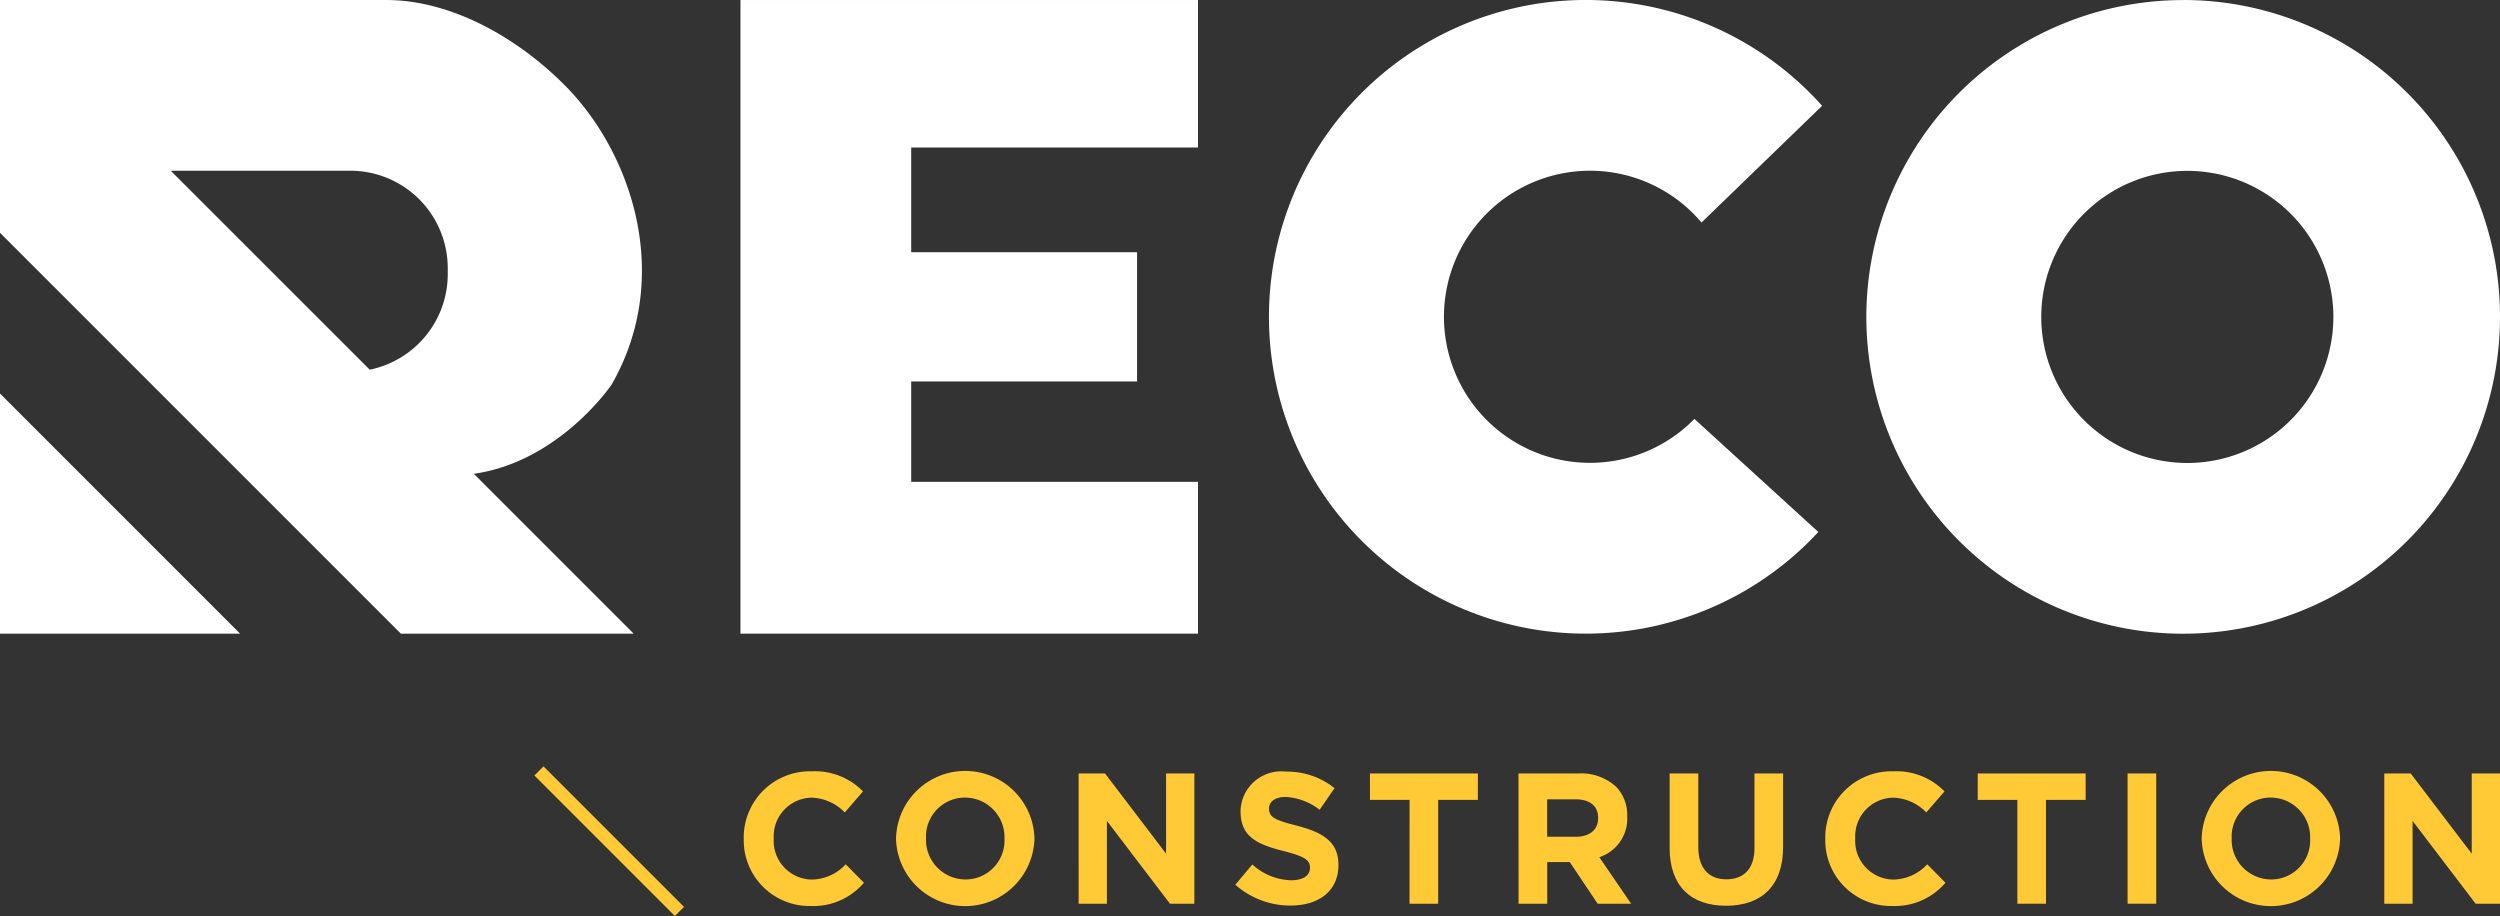 <svg xmlns="http://www.w3.org/2000/svg" width="152.34" height="55.817" viewBox="0 0 152.34 55.817"><rect x="0" y="0" width="152.34" height="55.817" fill="#333333" stroke="none"/><defs><style>.a{fill:#ffca35;}.b{fill:#fff;}</style></defs><g transform="translate(-1109.085 224.683)"><g transform="translate(1154.406 -177.687)"><path class="a" d="M142.041,150.995v-.022a4.033,4.033,0,0,1,4.138-4.1,4.093,4.093,0,0,1,3.129,1.224l-1.111,1.282a2.927,2.927,0,0,0-2.029-.9,2.352,2.352,0,0,0-2.3,2.473v.023a2.358,2.358,0,0,0,2.3,2.494,2.865,2.865,0,0,0,2.086-.93l1.111,1.124a4.057,4.057,0,0,1-3.254,1.417,4.006,4.006,0,0,1-4.07-4.082" transform="translate(-142.041 -146.868)"/><path class="a" d="M176.663,150.995v-.022a2.412,2.412,0,0,0-2.4-2.5,2.374,2.374,0,0,0-2.381,2.473v.023a2.412,2.412,0,0,0,2.4,2.494,2.373,2.373,0,0,0,2.381-2.472m-6.609,0v-.022a4.219,4.219,0,0,1,8.435-.023v.023a4.219,4.219,0,0,1-8.435.022" transform="translate(-160.775 -146.868)"/><path class="a" d="M203.648,147.28h1.61l3.719,4.886V147.28H210.7v7.936h-1.485l-3.843-5.045v5.045h-1.723Z" transform="translate(-183.242 -147.143)"/><path class="a" d="M232.484,153.831l1.032-1.235a3.639,3.639,0,0,0,2.368.963c.715,0,1.145-.282,1.145-.748v-.022c0-.443-.272-.67-1.6-1.01-1.6-.409-2.63-.851-2.63-2.426v-.023a2.482,2.482,0,0,1,2.778-2.391,4.6,4.6,0,0,1,2.948,1.008l-.907,1.316a3.726,3.726,0,0,0-2.063-.783c-.669,0-1.02.307-1.02.692v.022c0,.522.34.692,1.712,1.043,1.609.419,2.516,1,2.516,2.38v.023c0,1.576-1.2,2.46-2.914,2.46a5.048,5.048,0,0,1-3.367-1.269" transform="translate(-202.526 -146.915)"/><path class="a" d="M259.657,148.889h-2.415v-1.61h6.576v1.61H261.4v6.327h-1.746Z" transform="translate(-219.084 -147.143)"/><path class="a" d="M288.083,151.135c.85,0,1.337-.454,1.337-1.123v-.023c0-.749-.522-1.133-1.372-1.133h-1.734v2.278Zm-3.515-3.855H288.2a3.163,3.163,0,0,1,2.313.805,2.491,2.491,0,0,1,.68,1.813v.024a2.462,2.462,0,0,1-1.7,2.459l1.938,2.835h-2.04l-1.7-2.539h-1.371v2.539h-1.747Z" transform="translate(-237.358 -147.144)"/><path class="a" d="M312.377,151.815V147.28h1.745v4.49c0,1.291.647,1.96,1.712,1.96s1.712-.646,1.712-1.9V147.28h1.745v4.479c0,2.4-1.349,3.582-3.48,3.582s-3.435-1.191-3.435-3.526" transform="translate(-255.956 -147.144)"/><path class="a" d="M341.007,150.995v-.022a4.033,4.033,0,0,1,4.138-4.1,4.094,4.094,0,0,1,3.129,1.224l-1.112,1.282a2.926,2.926,0,0,0-2.029-.9,2.352,2.352,0,0,0-2.3,2.473v.023a2.357,2.357,0,0,0,2.3,2.494,2.864,2.864,0,0,0,2.087-.93l1.111,1.124a4.059,4.059,0,0,1-3.254,1.417,4.006,4.006,0,0,1-4.07-4.082" transform="translate(-275.103 -146.868)"/><path class="a" d="M371.469,148.889h-2.415v-1.61h6.576v1.61h-2.416v6.327h-1.745Z" transform="translate(-293.86 -147.143)"/><rect class="a" width="1.745" height="7.936" transform="translate(84.325 0.136)"/><path class="a" d="M416.861,150.995v-.022a2.412,2.412,0,0,0-2.4-2.5,2.374,2.374,0,0,0-2.381,2.473v.023a2.412,2.412,0,0,0,2.4,2.494,2.374,2.374,0,0,0,2.381-2.472m-6.61,0v-.022a4.219,4.219,0,0,1,8.435-.023v.023a4.219,4.219,0,0,1-8.435.022" transform="translate(-321.411 -146.868)"/><path class="a" d="M449.174,147.28v4.886l-3.719-4.886h-1.61v7.936h1.724v-5.045l3.843,5.045H450.9V147.28Z" transform="translate(-343.877 -147.143)"/></g><path class="b" d="M141.439,4.989V43.6h27.881V34.349H151.843V28.232h13.763V20.357H151.843V13.976h17.477V4.989Z" transform="translate(1012.767 -229.671)"/><path class="b" d="M32.5,21.714a5.943,5.943,0,0,1-4.754,5.8L15.628,15.4c.039,0,.077-.009.117-.009H26.578A5.938,5.938,0,0,1,32.5,21.314Zm9.976,6.726c3.819-6.652,1.182-14.2-2.823-18.233-3.066-3.085-7.094-5.218-10.9-5.218H5.216V19.173L29.643,43.6H43.828l-9.74-9.74c5.216-.74,8.386-5.421,8.386-5.421" transform="translate(1103.869 -229.671)"/><path class="b" d="M5.216,92.022H19.844L5.216,77.393Z" transform="translate(1103.869 -278.093)"/><path class="b" d="M258.221,15.392a8.883,8.883,0,0,1,6.8,3.156l7.349-7.113a19.306,19.306,0,1,0-.23,25.97l-7.551-6.89a8.9,8.9,0,1,1-6.368-15.123" transform="translate(947.747 -229.671)"/><path class="b" d="M368.123,33.2a8.9,8.9,0,1,1,8.9-8.9,8.9,8.9,0,0,1-8.9,8.9m-.252-28.208a19.306,19.306,0,1,0,19.306,19.306A19.306,19.306,0,0,0,367.871,4.988" transform="translate(874.248 -229.671)"/><rect class="a" width="0.787" height="12.105" transform="translate(1141.649 -177.426) rotate(-45)"/></g></svg>